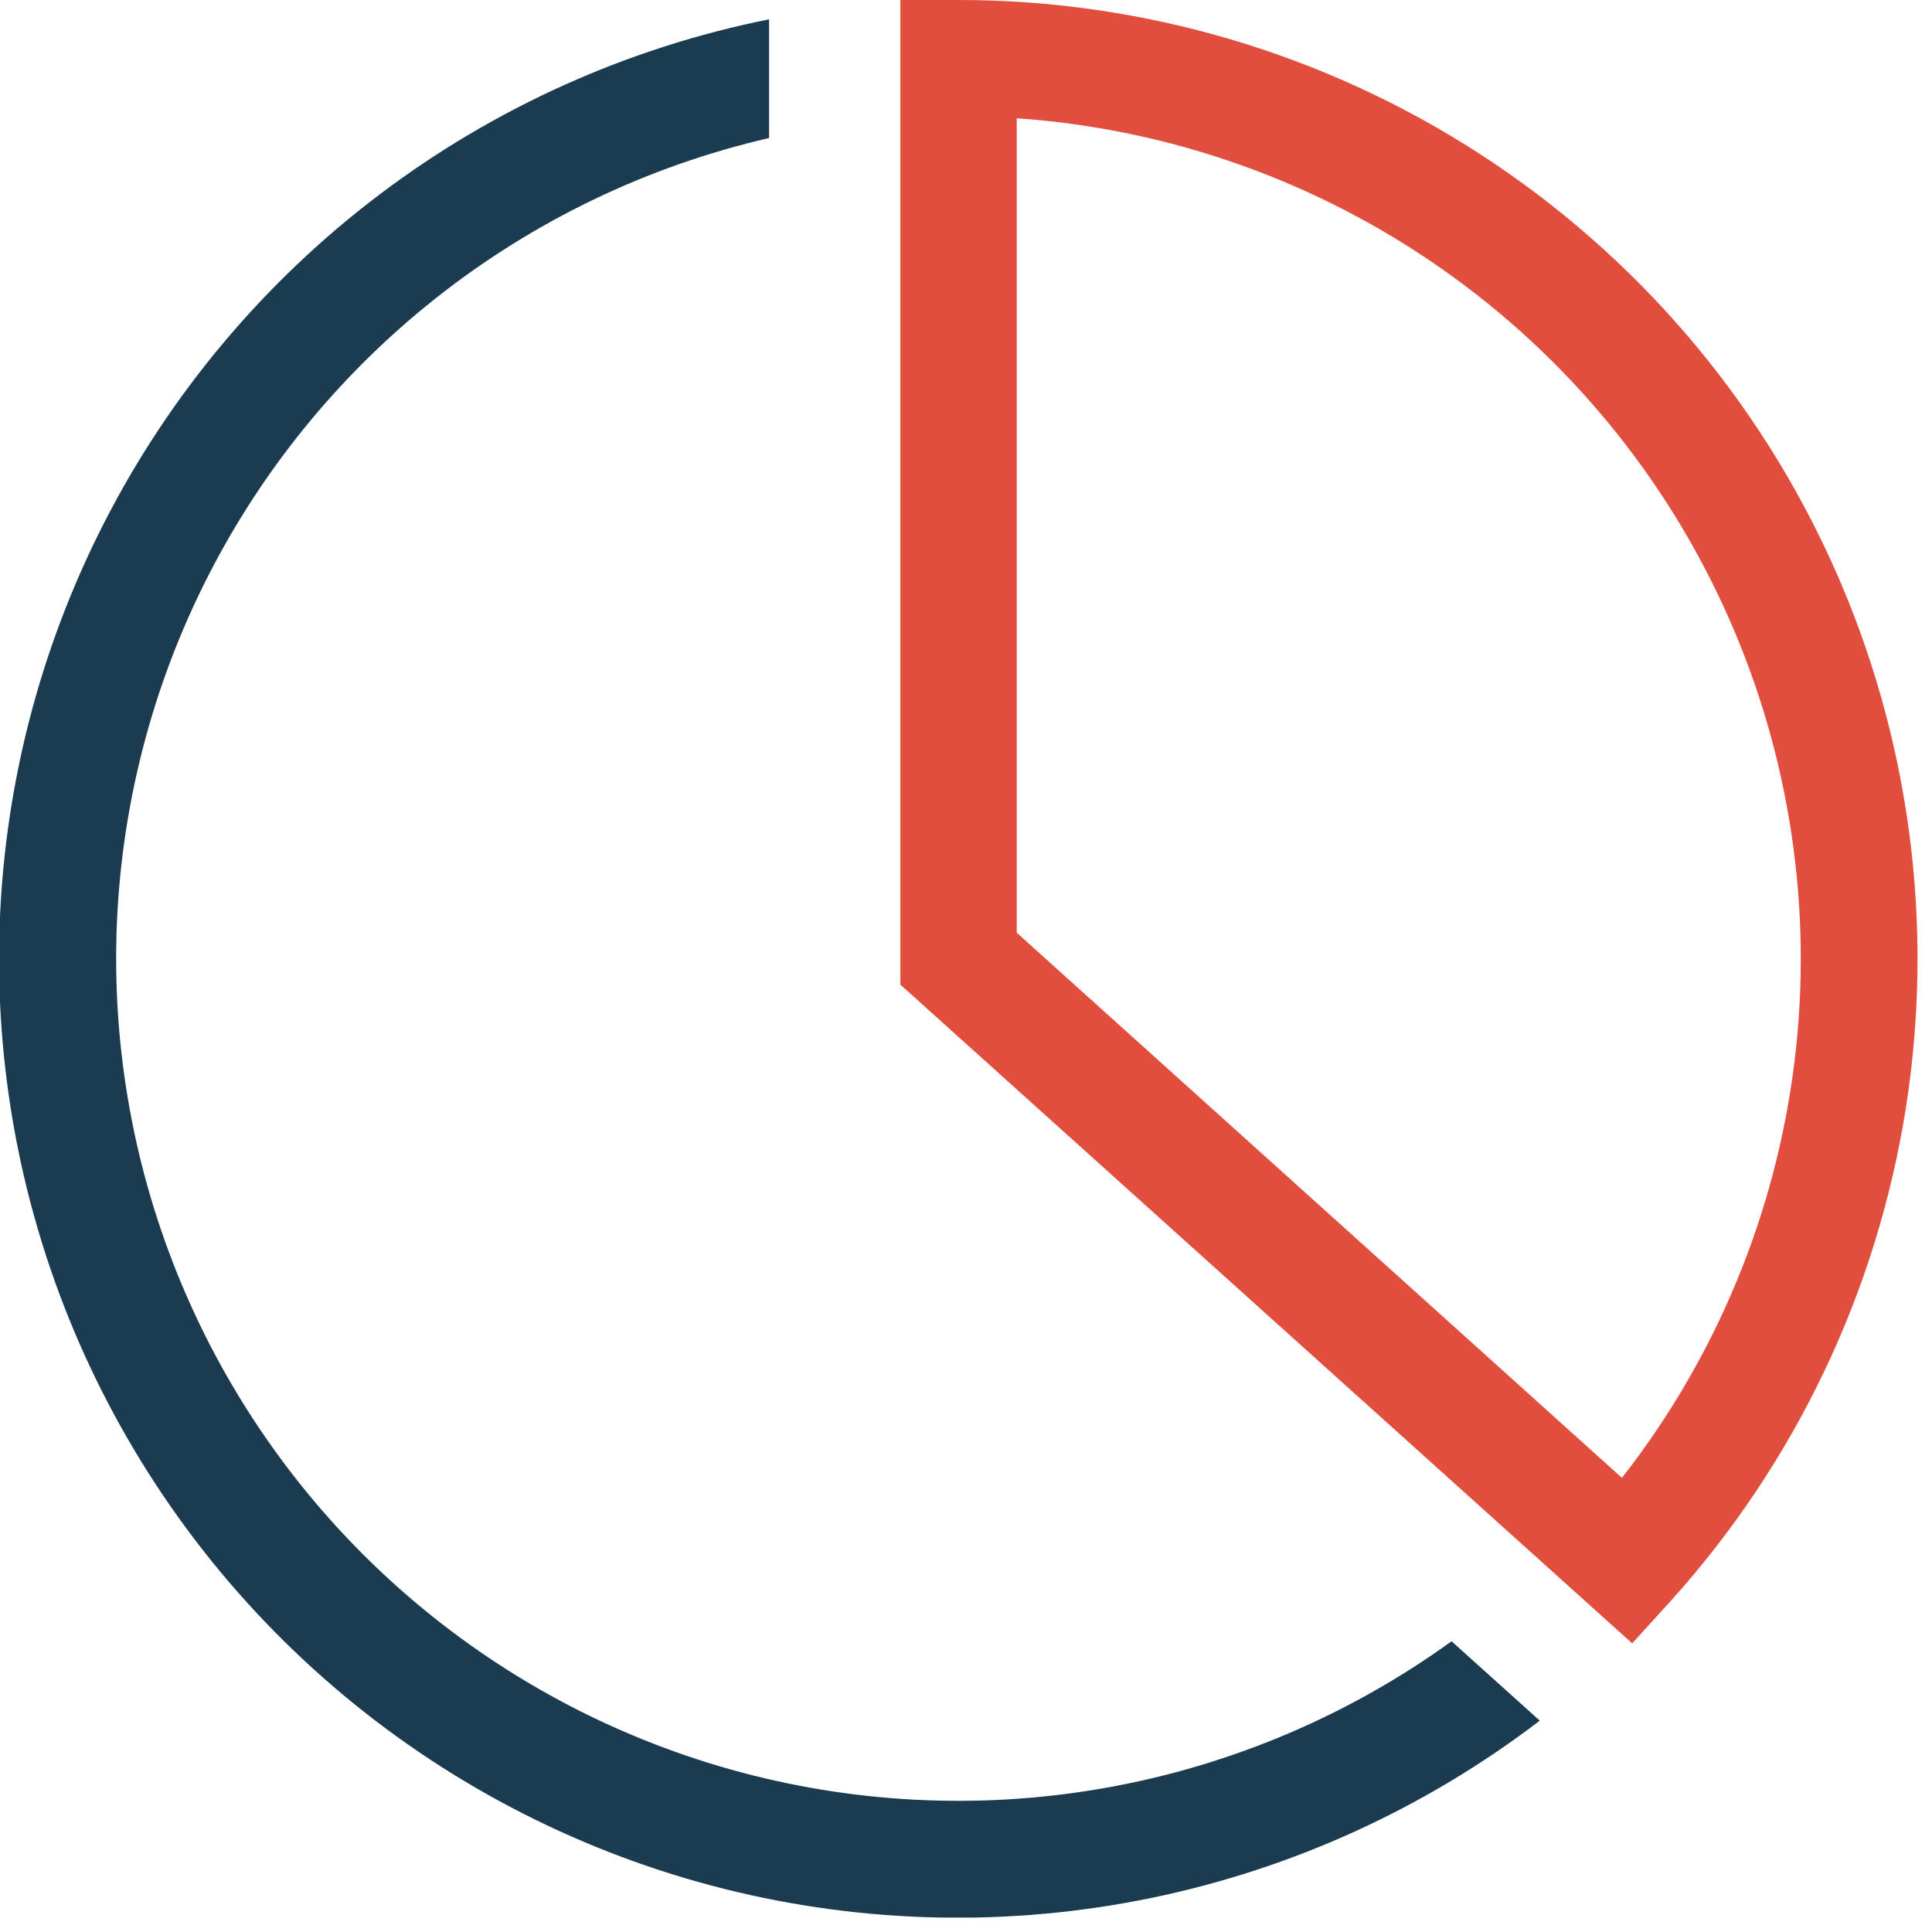 <svg width="83" height="83" viewBox="0 0 83 83" fill="none" xmlns="http://www.w3.org/2000/svg">
<g clip-path="url(#clip0_281_3591)">
<path d="M62.36 70.51C58.016 73.649 53.029 75.784 47.759 76.76C42.489 77.736 37.068 77.529 31.888 76.154C26.708 74.779 21.898 72.27 17.806 68.809C13.714 65.349 10.442 61.022 8.226 56.142C6.011 51.262 4.907 45.95 4.995 40.592C5.083 35.233 6.36 29.96 8.734 25.156C11.109 20.351 14.521 16.134 18.724 12.809C22.928 9.484 27.817 7.134 33.04 5.93V0.83C26.964 2.049 21.241 4.623 16.299 8.361C11.356 12.099 7.321 16.904 4.494 22.419C1.667 27.933 0.121 34.014 -0.029 40.209C-0.179 46.404 1.071 52.554 3.628 58.198C6.185 63.843 9.983 68.838 14.739 72.811C19.495 76.783 25.086 79.631 31.096 81.143C37.106 82.654 43.379 82.789 49.449 81.539C55.518 80.288 61.227 77.684 66.15 73.92L62.36 70.51Z" fill="#1A3B50"/>
<path d="M70.12 70.6L38.68 42.3V8.824e-07H41.18C49.144 -0.002 56.937 2.305 63.617 6.641C70.296 10.978 75.576 17.157 78.816 24.432C82.055 31.706 83.117 39.764 81.872 47.63C80.627 55.496 77.129 62.832 71.8 68.75L70.12 70.6ZM43.68 40.07L69.68 63.49C73.727 58.314 76.29 52.134 77.092 45.612C77.894 39.091 76.906 32.474 74.234 26.471C71.562 20.468 67.307 15.306 61.924 11.538C56.542 7.769 50.235 5.537 43.68 5.08V40.07Z" fill="#E14E3D"/>
</g>
<defs>
<clipPath id="clip0_281_3591">
<rect width="82.38" height="82.38" fill="white"/>
</clipPath>
</defs>
</svg>
